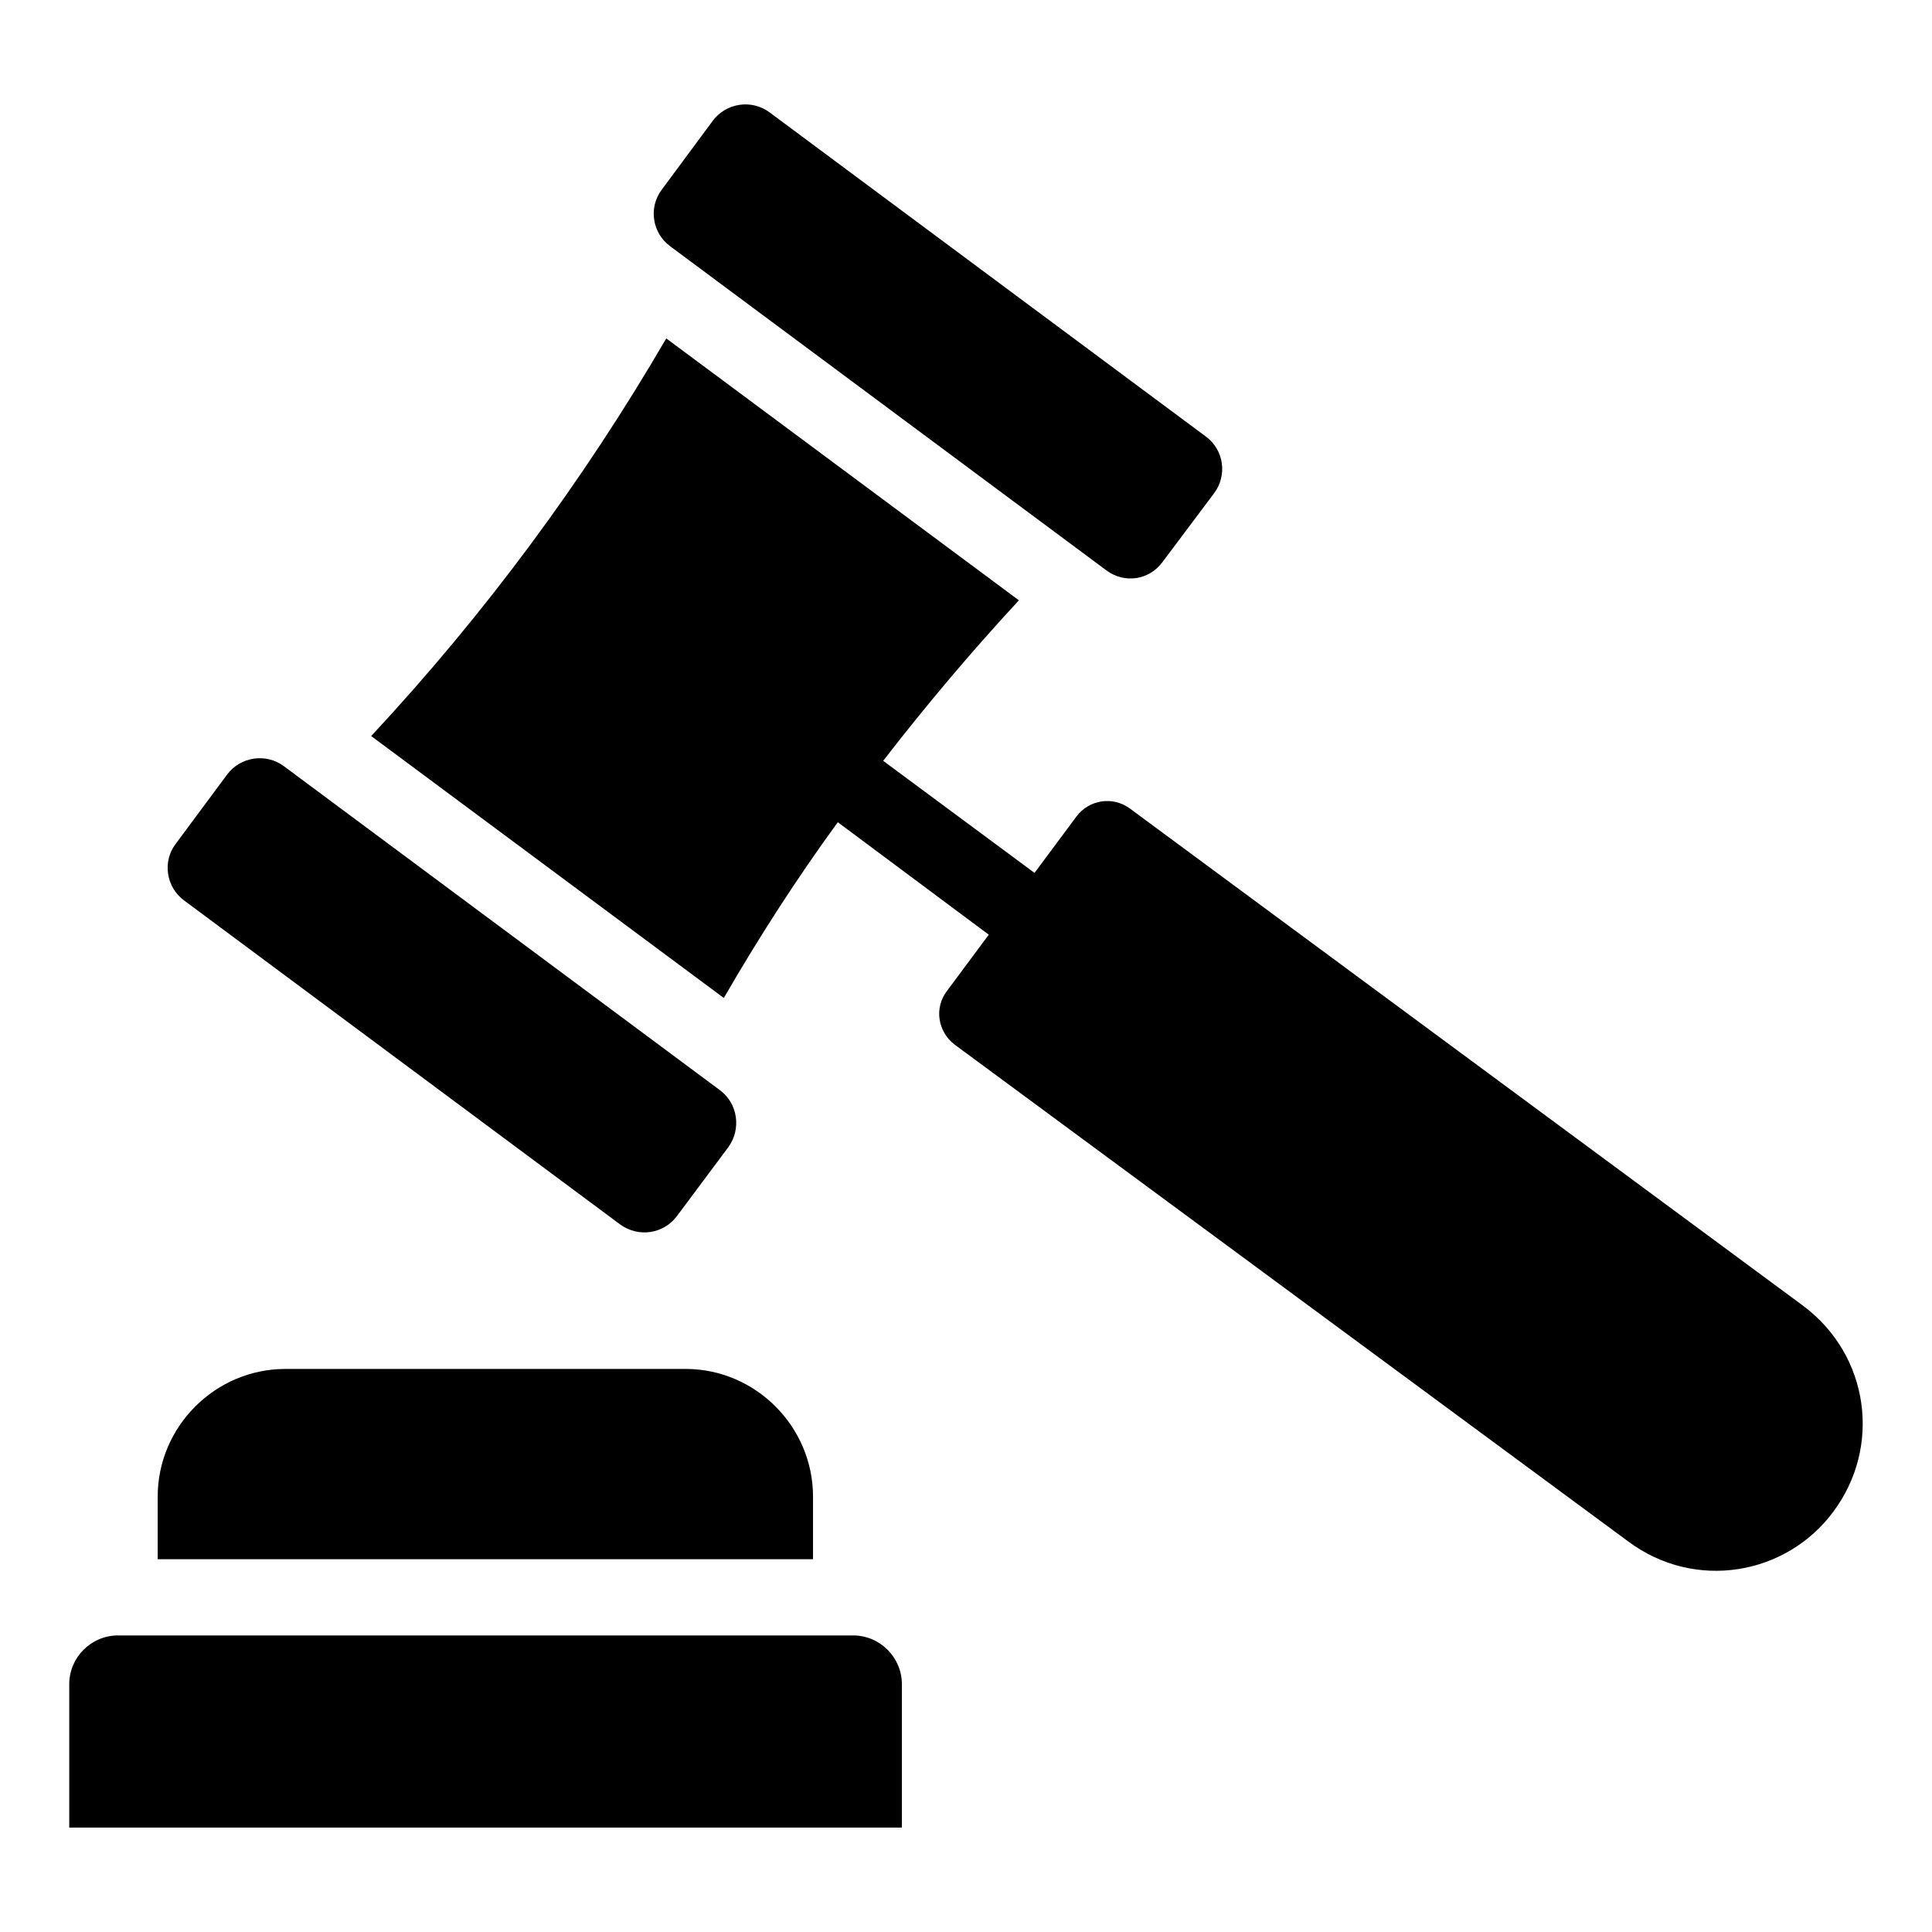 <?xml version="1.0" encoding="UTF-8"?>
<!-- Uploaded to: SVG Repo, www.svgrepo.com, Generator: SVG Repo Mixer Tools -->
<svg fill="#000000" width="800px" height="800px" version="1.1" viewBox="144 144 512 512" xmlns="http://www.w3.org/2000/svg">
 <g>
  <path d="m359.46 540.63v16.57h-173.67v-16.57c0-18.59 15.258-33.848 33.848-33.848h106.08c18.488 0.004 33.742 15.258 33.742 33.848z"/>
  <path d="m383.01 590.34v37.988h-220.66v-37.988c0-7.172 5.859-12.934 12.934-12.934h194.79c7.07 0 12.934 5.758 12.934 12.934z"/>
  <path d="m337.04 447.98-13.641 18.285c-3.535 4.75-10.203 5.758-15.055 2.223l-115.58-85.875c-4.75-3.535-5.758-10.305-2.223-14.953l13.641-18.387c3.535-4.75 10.305-5.758 15.055-2.223-3.594-2.668 52.344 38.898 115.58 85.879 4.746 3.535 5.656 10.301 2.219 15.051z"/>
  <path d="m465.75 274.71-13.641 18.188c-3.535 4.848-10.102 5.859-14.953 2.223-19.453-14.457-122.12-90.738-115.58-85.879-4.75-3.535-5.758-10.203-2.223-14.953l13.539-18.285c3.535-4.75 10.305-5.758 15.055-2.223l115.58 85.879c4.852 3.531 5.762 10.301 2.223 15.051z"/>
  <path d="m629.85 544.62c-12.555 16.91-36.727 21.035-54.355 7.879l-178.55-131.7c-2.121-1.617-3.535-4.039-3.941-6.668-0.402-2.625 0.305-5.356 1.918-7.477l11.113-14.953-40.008-29.805c-10.91 14.953-20.914 30.512-30.207 46.574l-93.453-69.41c30.008-32.23 56.074-67.391 78.199-105.38l93.453 69.41c-12.629 13.641-24.652 27.887-35.969 42.535l40.109 29.703 11.113-14.953c3.332-4.445 9.598-5.457 14.145-2.121l178.45 131.8c17.562 13.121 20.809 37.391 7.981 54.559z"/>
 </g>
</svg>